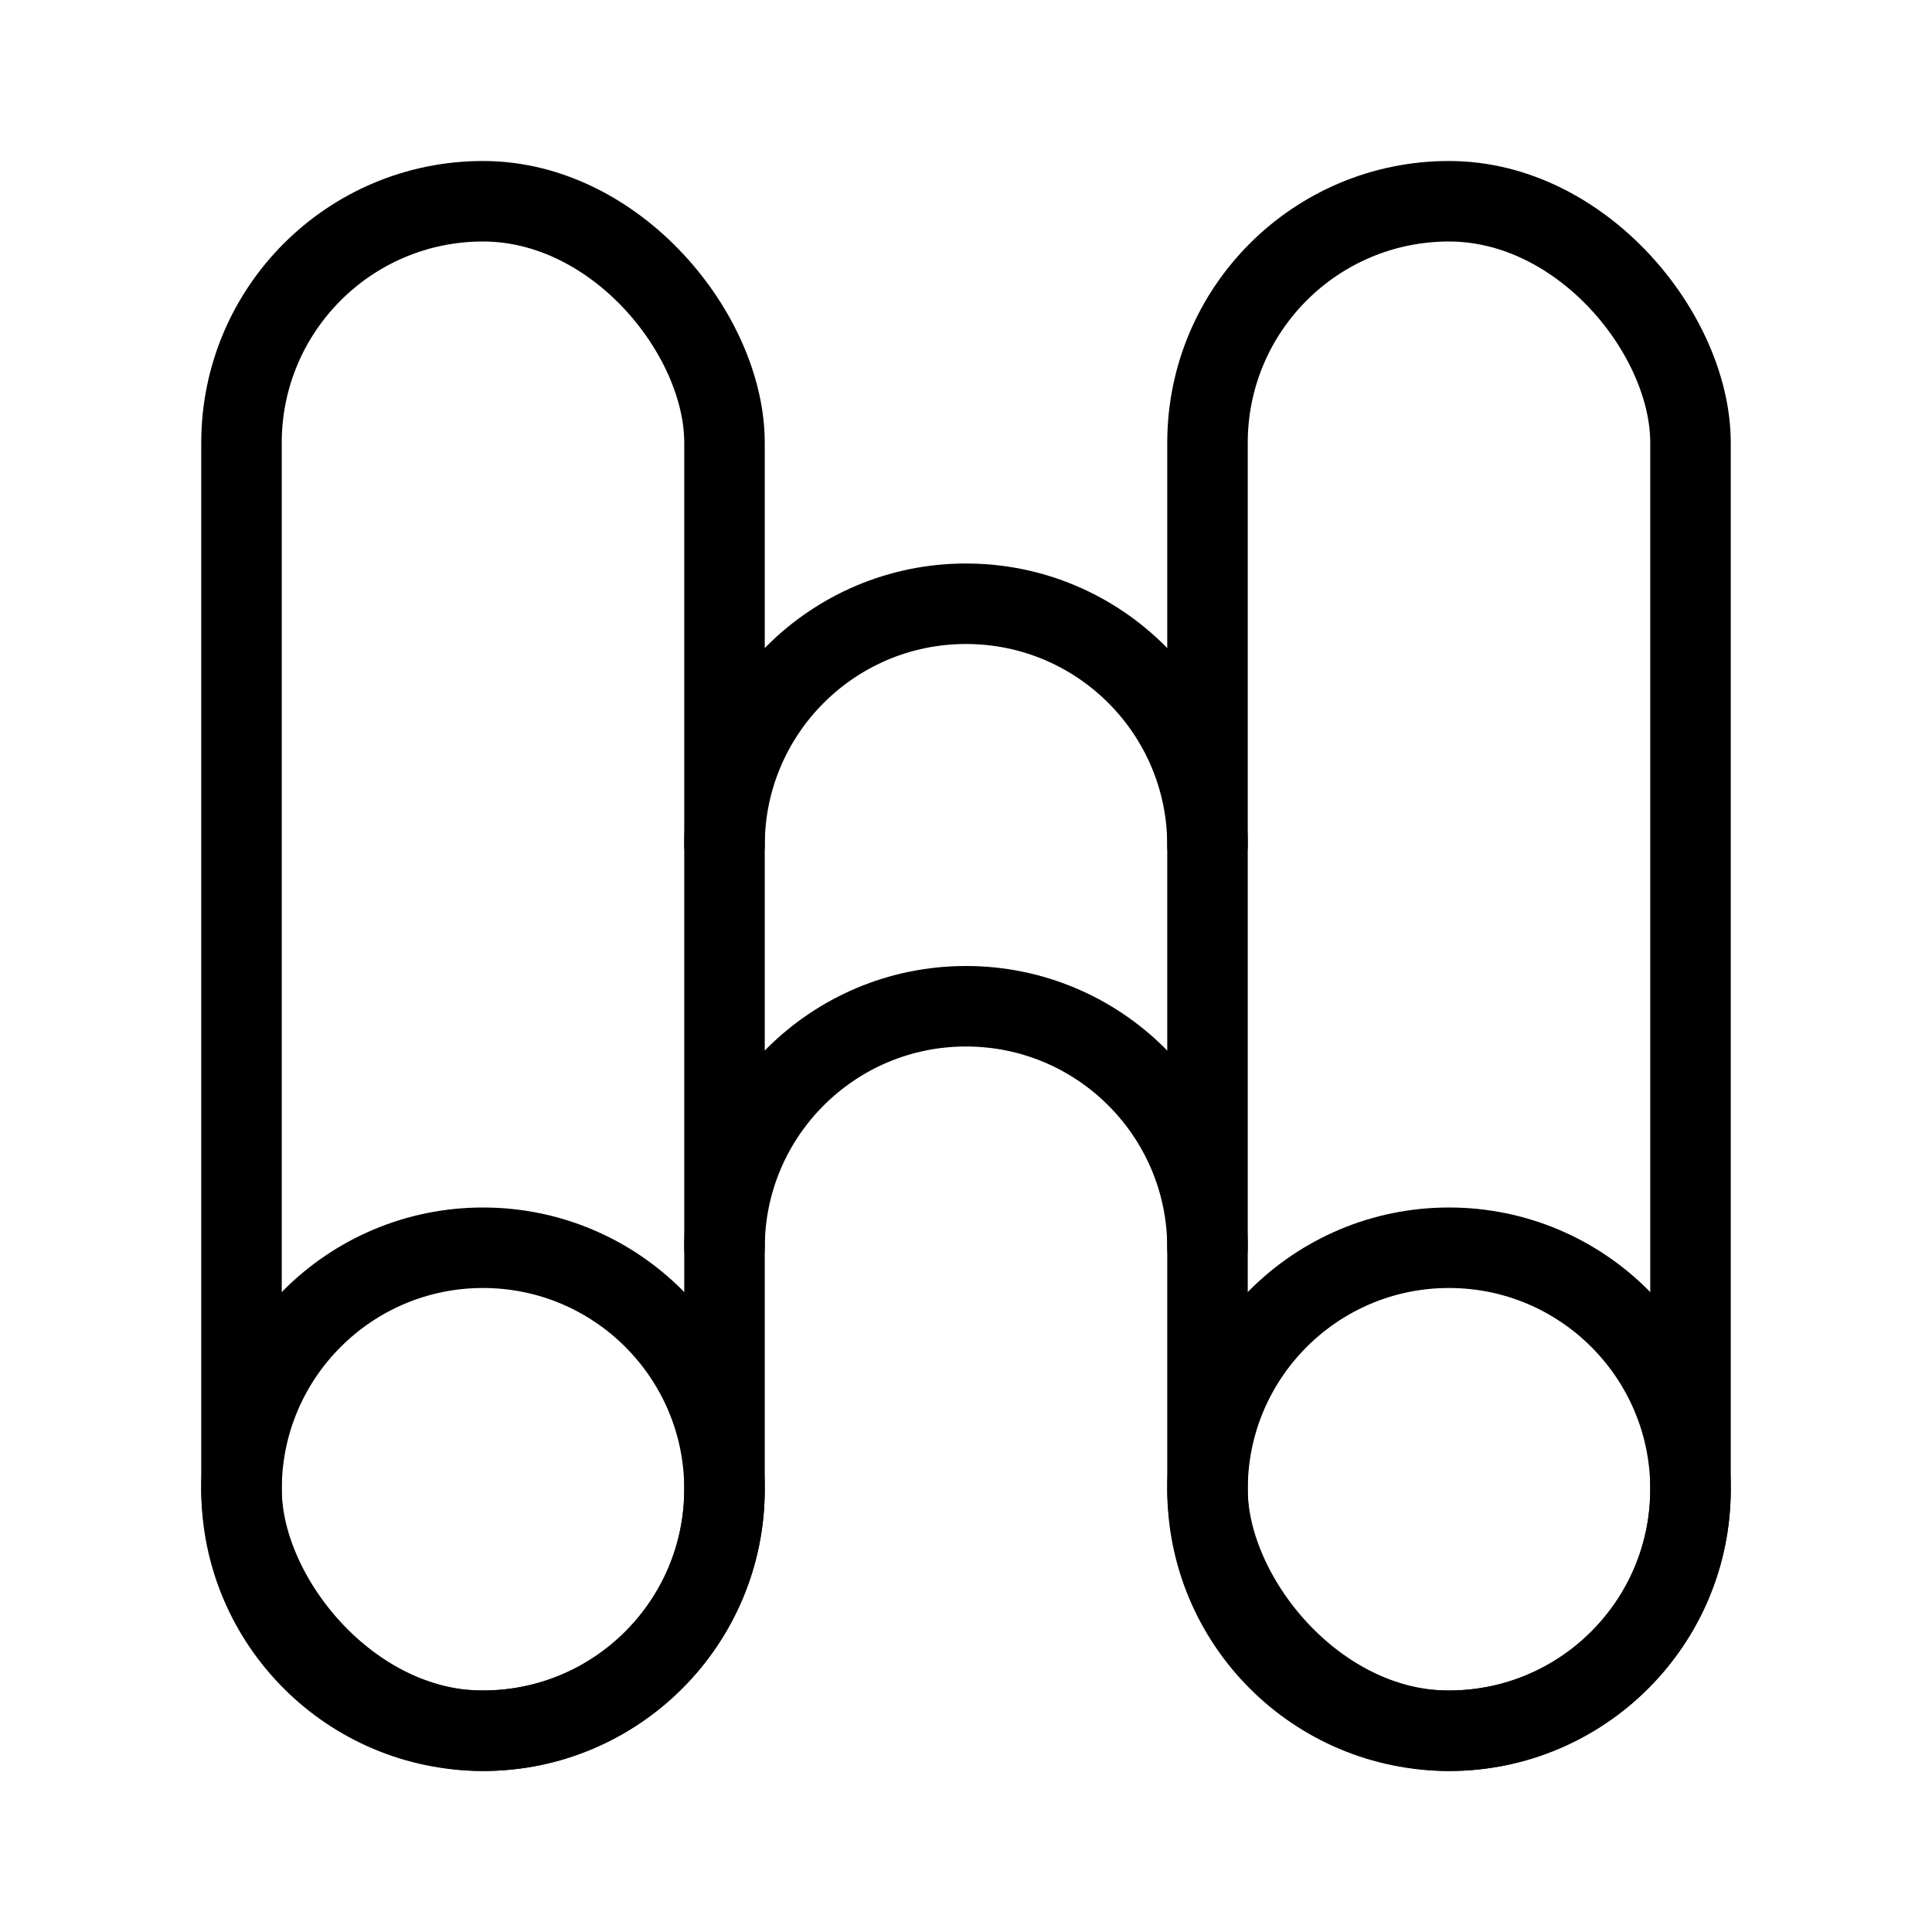 <svg viewBox="0 0 48 48" fill="none" xmlns="http://www.w3.org/2000/svg"><rect x="6" y="5" width="12" height="38" rx="6" stroke="currentColor" stroke-width="2" stroke-linejoin="round"/><rect x="30" y="5" width="12" height="38" rx="6" stroke="currentColor" stroke-width="2" stroke-linejoin="round"/><path d="M12 43C15.314 43 18 40.314 18 37C18 33.686 15.314 31 12 31C8.686 31 6 33.686 6 37C6 40.314 8.686 43 12 43Z" fill="none" stroke="currentColor" stroke-width="2" stroke-linejoin="round"/><path d="M36 43C39.314 43 42 40.314 42 37C42 33.686 39.314 31 36 31C32.686 31 30 33.686 30 37C30 40.314 32.686 43 36 43Z" fill="none" stroke="currentColor" stroke-width="2" stroke-linejoin="round"/><path d="M30 21C30 17.686 27.314 15 24 15C20.686 15 18 17.686 18 21" stroke="currentColor" stroke-width="2" stroke-linecap="round" stroke-linejoin="round"/><path d="M30 31C30 27.686 27.314 25 24 25C20.686 25 18 27.686 18 31" stroke="currentColor" stroke-width="2" stroke-linecap="round" stroke-linejoin="round"/></svg>